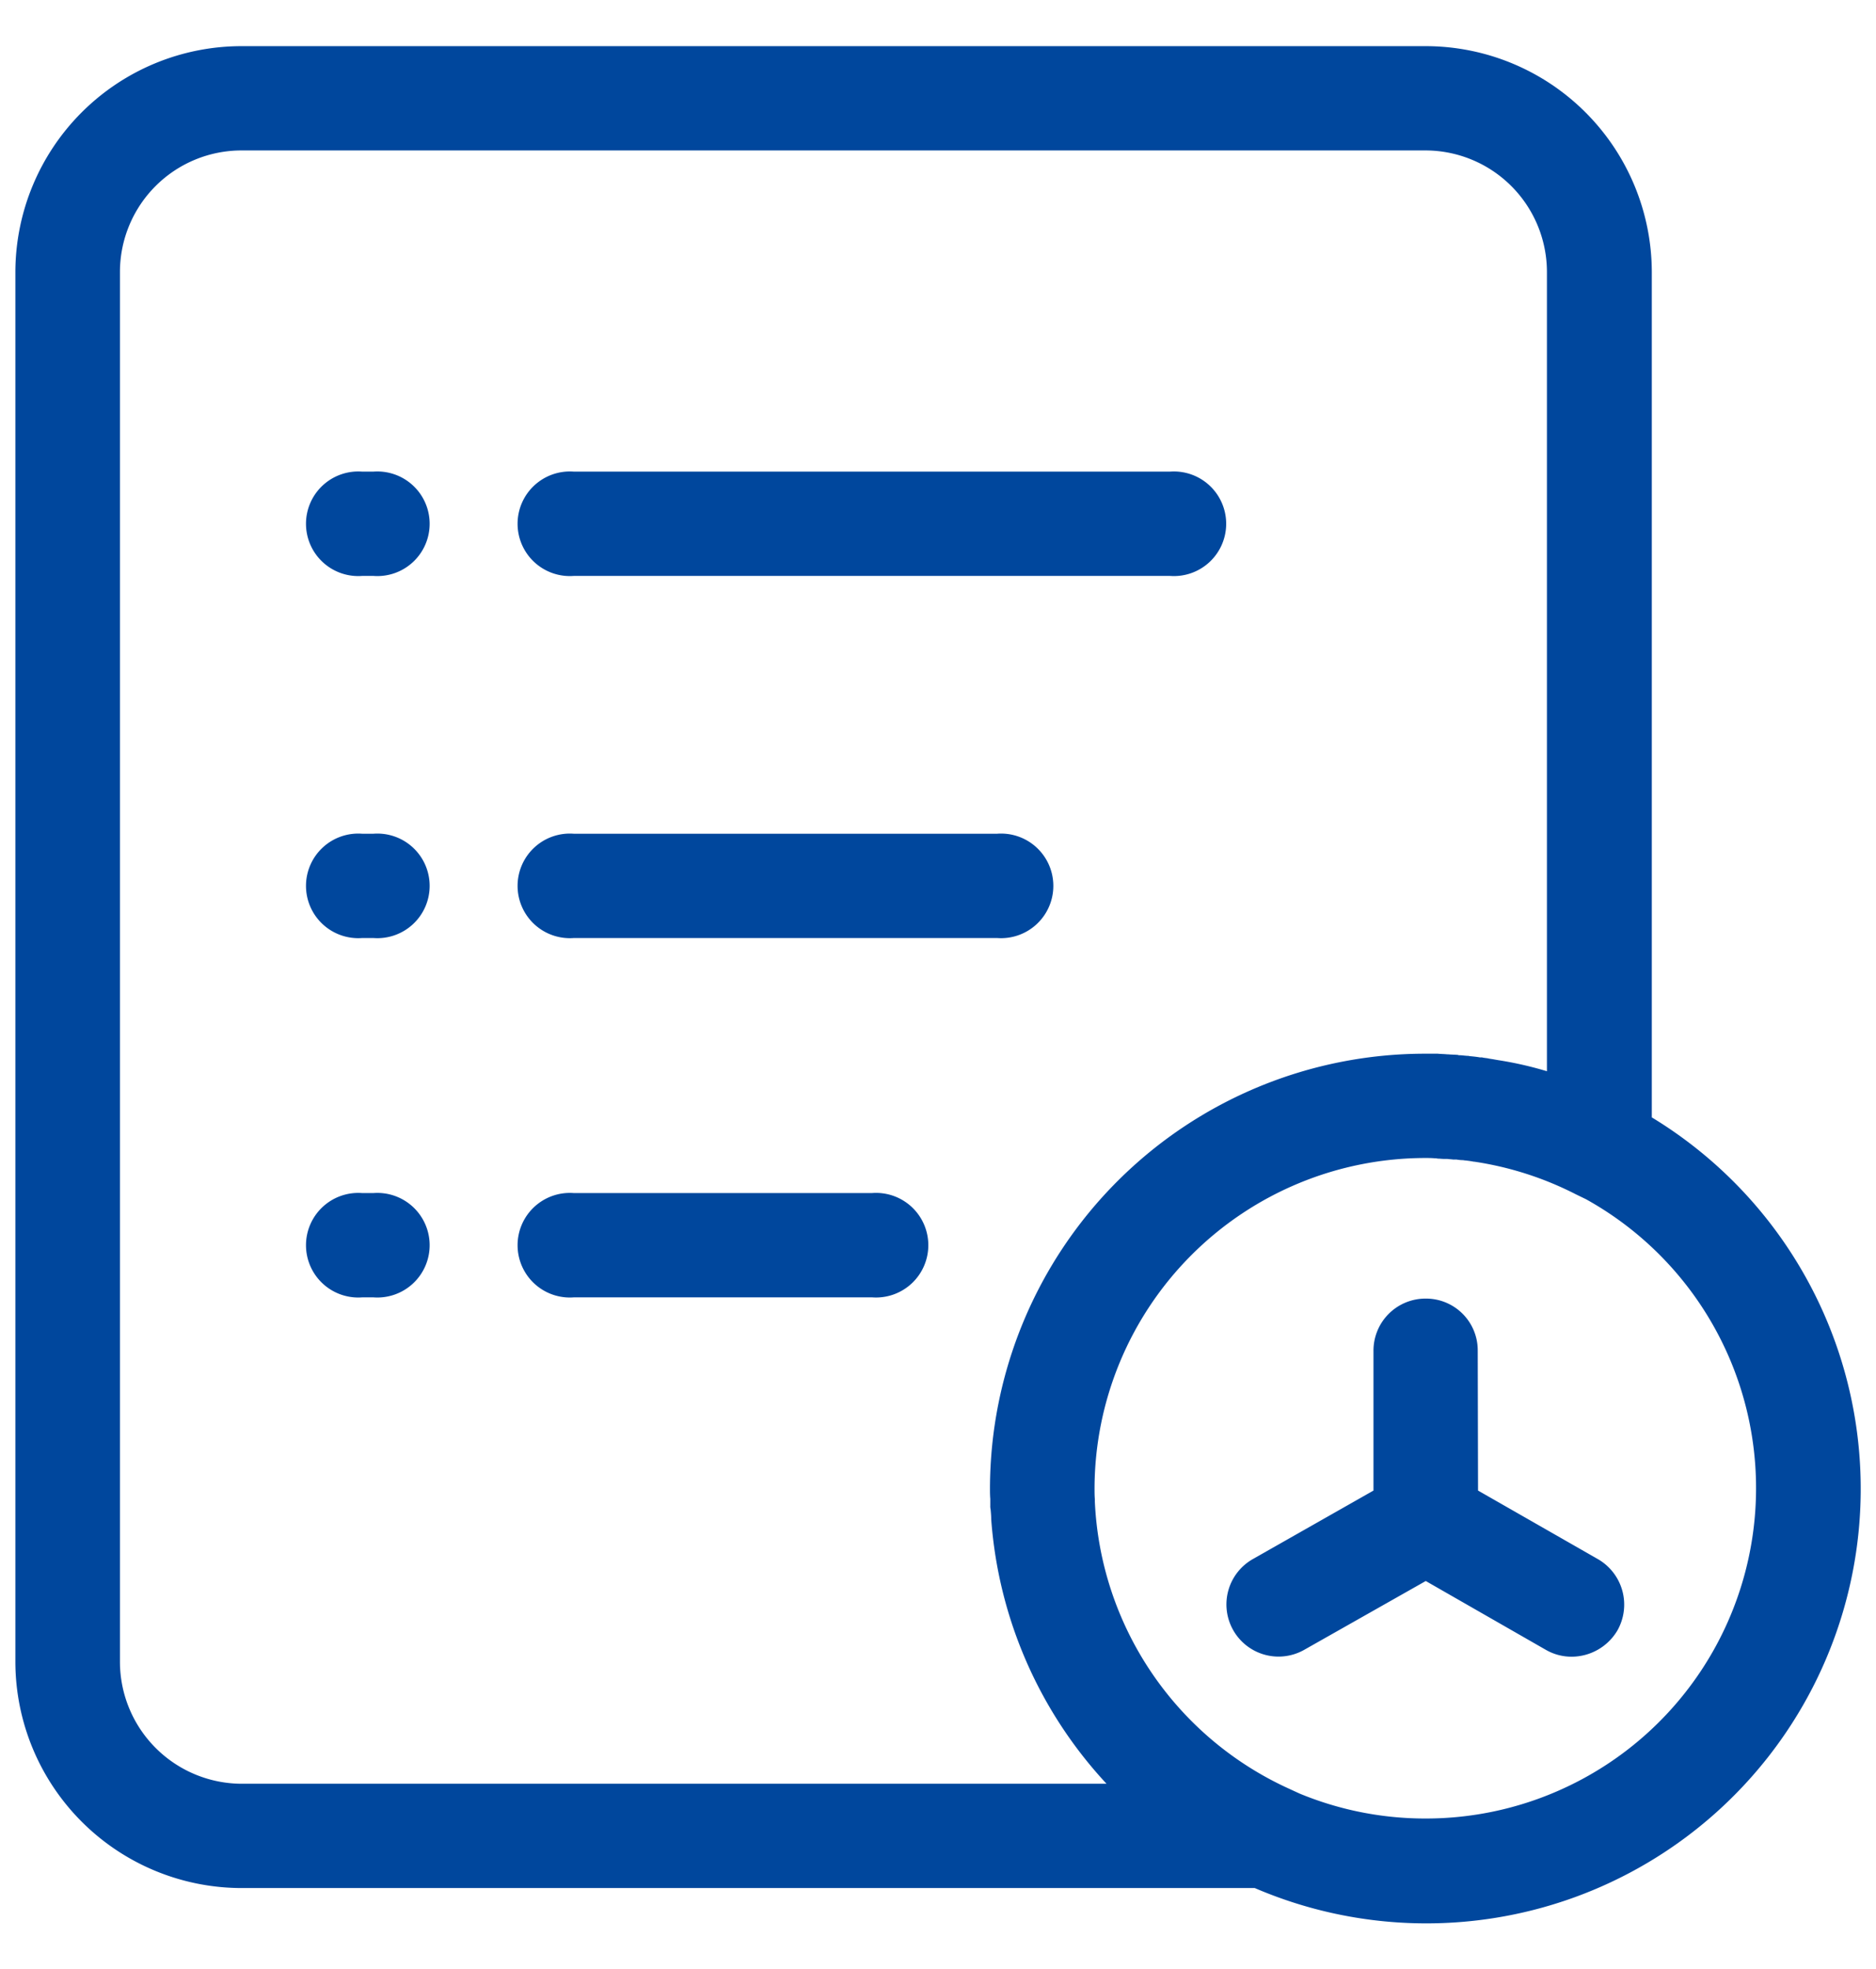 <svg xmlns="http://www.w3.org/2000/svg" width="61" height="64" viewBox="0 0 61 64">
  <defs>
    <style>
      .cls-1 {
        fill: #00479d;
        fill-rule: evenodd;
      }
    </style>
  </defs>
  <path id="形状_682" data-name="形状 682" class="cls-1" d="M1452.21,4673.82v-27.48a7.356,7.356,0,0,0-7.36-7.34h-38.49a7.356,7.356,0,0,0-7.36,7.34v45.18a7.364,7.364,0,0,0,7.36,7.35h32.94a14.125,14.125,0,0,0,12.91-25.05h0Zm-49.81,17.7v-45.18a3.954,3.954,0,0,1,3.96-3.95h38.48a3.954,3.954,0,0,1,3.96,3.95v25.98a11.7,11.7,0,0,0-1.58-.36c-0.06-.01-0.12-0.02-0.17-0.03l-0.13-.02c-0.07-.02-0.16-0.02-0.23-0.04h-0.07c-0.11-.02-0.22-0.03-0.32-0.04-0.02,0-.05-0.01-0.06-0.01-0.09,0-.19-0.02-0.28-0.02a0.075,0.075,0,0,1-.05-0.01c-0.11-.01-0.23-0.01-0.33-0.02h-0.03c-0.1-.01-0.2-0.01-0.3-0.02h-0.41a14.15,14.15,0,0,0-14.15,14.12c0,0.12,0,.23.01,0.35v0.22a0.487,0.487,0,0,0,.01.12c0.01,0.1.02,0.21,0.02,0.32h0a14.133,14.133,0,0,0,3.75,8.6h-28.12A3.969,3.969,0,0,1,1402.4,4691.52Zm42.45,5.09a10.694,10.694,0,0,1-4.09-.81l-0.37-.17a10.787,10.787,0,0,1-6.29-9.32v-0.08c-0.01-.12-0.01-0.24-0.01-0.35a10.765,10.765,0,0,1,10.76-10.74c0.1,0,.2,0,0.3.01a0.375,0.375,0,0,1,.1.01c0.07,0,.13.01,0.2,0.01h0.11c0.06,0.01.12,0.01,0.19,0.02h0.11a1.355,1.355,0,0,0,.2.02c0.03,0,.06.01,0.09,0.01,0.09,0.01.17,0.02,0.27,0.04h0.02a10.7,10.7,0,0,1,3.3,1.06l0.33,0.16a10.739,10.739,0,0,1-5.22,20.13h0Zm5.61-8.43-3.9-2.23-0.01-4.55a1.682,1.682,0,0,0-1.69-1.69h-0.01a1.692,1.692,0,0,0-1.69,1.71v4.53l-3.91,2.22a1.695,1.695,0,1,0,1.67,2.95l3.94-2.23,3.91,2.24a1.674,1.674,0,0,0,.84.22,1.736,1.736,0,0,0,1.48-.85,1.707,1.707,0,0,0-.63-2.32h0Zm-33.3-31.96h19.38a1.7,1.7,0,1,0,0-3.39h-19.38A1.7,1.7,0,1,0,1417.16,4656.22Zm0,11.77h13.76a1.7,1.7,0,1,0,0-3.39h-13.76A1.7,1.7,0,1,0,1417.16,4667.99Zm9.69,8.29h-9.69a1.7,1.7,0,1,0,0,3.39h9.7A1.7,1.7,0,1,0,1426.85,4676.28Zm-16.21,0h-0.36a1.7,1.7,0,1,0,0,3.39h0.36A1.7,1.7,0,1,0,1410.64,4676.28Zm0-11.68h-0.36a1.7,1.7,0,1,0,0,3.39h0.36A1.7,1.7,0,1,0,1410.64,4664.6Zm0-11.77h-0.36a1.7,1.7,0,1,0,0,3.39h0.36A1.7,1.7,0,1,0,1410.64,4652.83Z" transform="translate(-1398.5 -4637.5)"/>
</svg>
